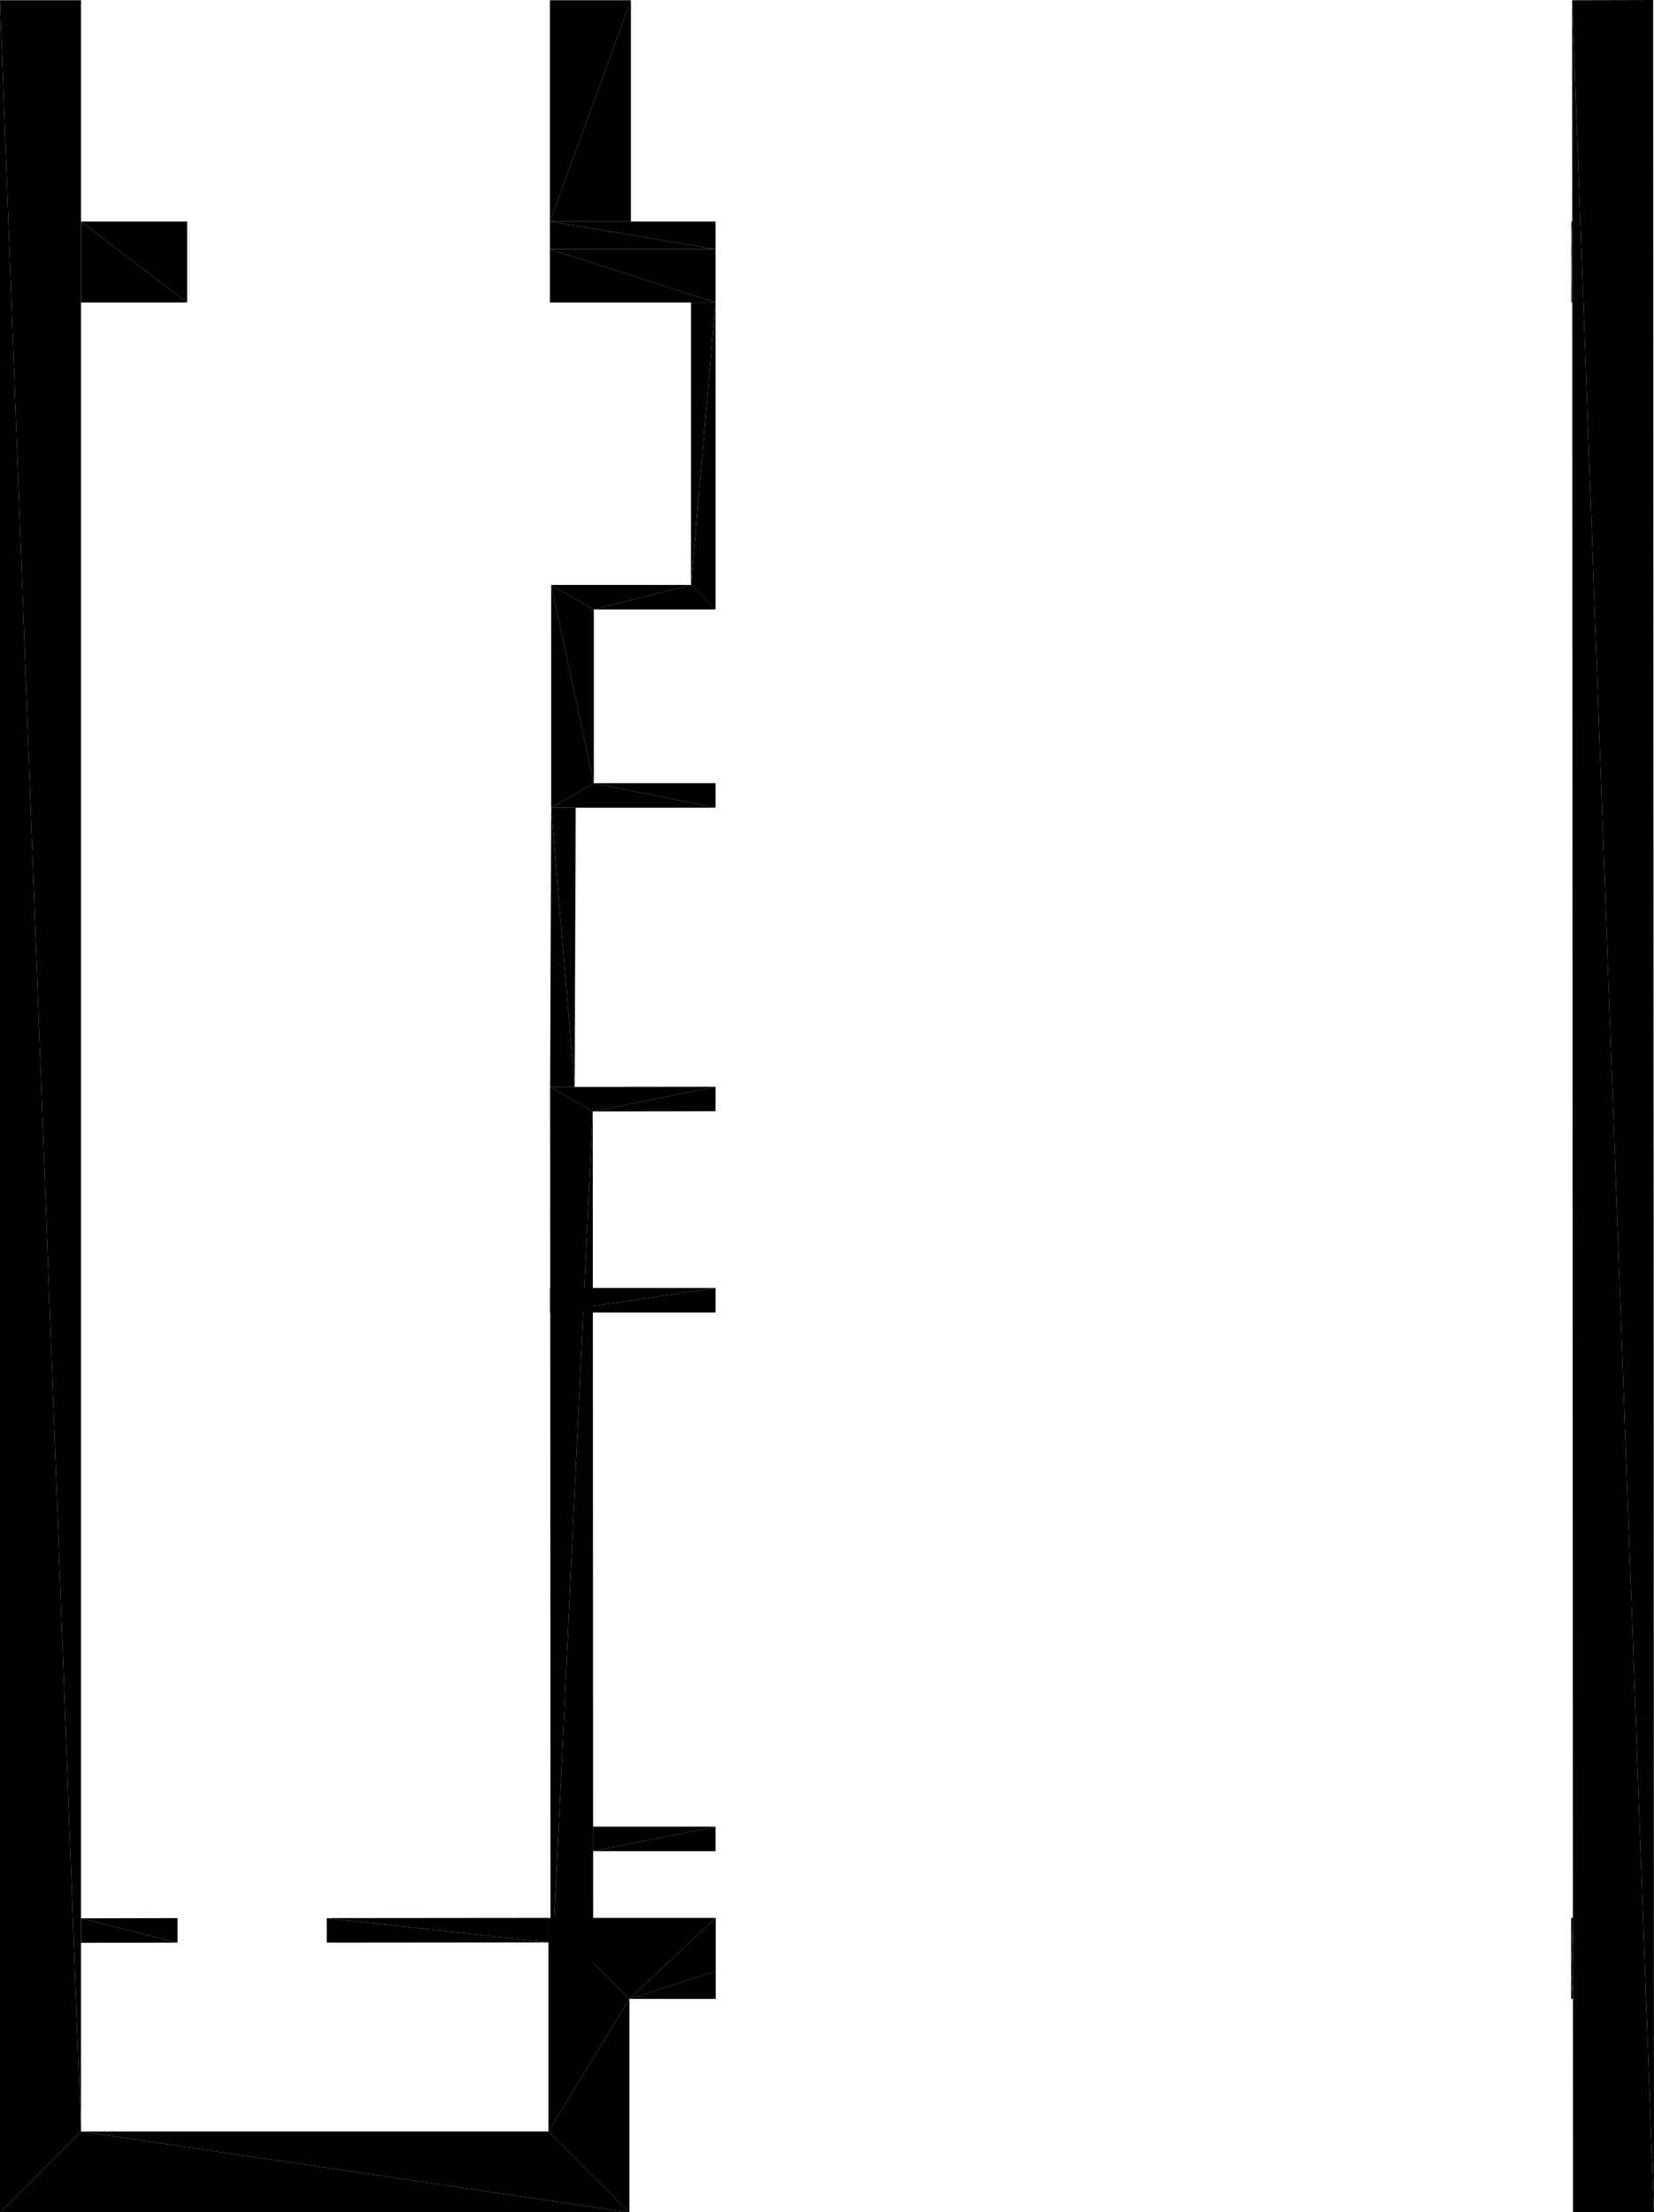 <?xml version="1.0" encoding="UTF-8"?>
<!DOCTYPE svg PUBLIC "-//W3C//DTD SVG 1.1//EN" "http://www.w3.org/Graphics/SVG/1.1/DTD/svg11.dtd">

<svg xmlns="http://www.w3.org/2000/svg" xmlns:xlink="http://www.w3.org/1999/xlink"
xmlns:ev="http://www.w3.org/2001/xml-events" version="1.1" baseProfile="tiny"
width="7.76cm" height="10.378cm" viewBox="15.734 -8.681 7.76 10.378">
<title>344O7vICcwH8qAEnwJDjSU_0.0</title>
<desc>Floorplan of floor 0.0 of building 344O7vICcwH8qAEnwJDjSU in scale 1:100</desc>
    <polygon points="19.091 0.003 19.091 -0.112 18.516 0.003" style="fill:black; stroke-width:0"/>
    <polygon points="18.516 0.003 19.091 -0.112 18.516 -0.112" style="fill:black; stroke-width:0"/>
    <polygon points="18.307 1.318 16.114 1.318 18.687 1.698" style="fill:black; stroke-width:0"/>
    <polygon points="16.114 1.318 15.734 1.698 18.687 1.698" style="fill:black; stroke-width:0"/>
    <polygon points="16.114 -7.262 16.612 -7.262 16.114 -7.642" style="fill:black; stroke-width:0"/>
    <polygon points="16.612 -7.262 16.612 -7.642 16.114 -7.642" style="fill:black; stroke-width:0"/>
    <polygon points="23.114 1.698 23.494 1.698 23.11 -8.68" style="fill:black; stroke-width:0"/>
    <polygon points="23.11 -8.68 23.494 1.698 23.49 -8.681" style="fill:black; stroke-width:0"/>
    <polygon points="16.114 -8.68 15.734 -8.68 16.114 1.318" style="fill:black; stroke-width:0"/>
    <polygon points="16.114 1.318 15.734 -8.68 15.734 1.698" style="fill:black; stroke-width:0"/>
    <polygon points="18.314 -7.262 19.091 -7.262 18.314 -7.512" style="fill:black; stroke-width:0"/>
    <polygon points="19.091 -7.262 19.091 -7.512 18.314 -7.512" style="fill:black; stroke-width:0"/>
    <polygon points="19.091 -7.512 19.091 -7.642 18.314 -7.642" style="fill:black; stroke-width:0"/>
    <polygon points="18.314 -7.512 19.091 -7.512 18.314 -7.642" style="fill:black; stroke-width:0"/>
    <polygon points="23.106 -7.262 23.11 -7.262 23.106 -7.512" style="fill:black; stroke-width:0"/>
    <polygon points="23.106 -7.512 23.11 -7.642 23.106 -7.642" style="fill:black; stroke-width:0"/>
    <polygon points="23.106 -7.512 23.11 -7.262 23.11 -7.642" style="fill:black; stroke-width:0"/>
    <polygon points="19.092 0.696 19.092 0.566 18.687 0.696" style="fill:black; stroke-width:0"/>
    <polygon points="19.092 0.566 19.092 0.316 18.687 0.696" style="fill:black; stroke-width:0"/>
    <polygon points="18.687 0.696 19.092 0.316 18.307 0.316" style="fill:black; stroke-width:0"/>
    <polygon points="23.105 0.696 23.114 0.696 23.105 0.566" style="fill:black; stroke-width:0"/>
    <polygon points="23.105 0.566 23.114 0.316 23.105 0.316" style="fill:black; stroke-width:0"/>
    <polygon points="23.105 0.566 23.114 0.696 23.114 0.316" style="fill:black; stroke-width:0"/>
    <polygon points="18.517 0.698 18.515 -3.467 18.317 0.698" style="fill:black; stroke-width:0"/>
    <polygon points="18.515 -3.467 18.315 -3.582 18.317 0.698" style="fill:black; stroke-width:0"/>
    <polygon points="18.976 -7.262 18.976 -5.937 19.091 -7.262" style="fill:black; stroke-width:0"/>
    <polygon points="18.976 -5.937 19.091 -5.822 19.091 -7.262" style="fill:black; stroke-width:0"/>
    <polygon points="18.32 -5.937 18.52 -5.822 18.976 -5.937" style="fill:black; stroke-width:0"/>
    <polygon points="18.976 -5.937 18.52 -5.822 19.091 -5.822" style="fill:black; stroke-width:0"/>
    <polygon points="18.32 -4.892 18.52 -5.007 18.32 -5.937" style="fill:black; stroke-width:0"/>
    <polygon points="18.32 -5.937 18.52 -5.007 18.52 -5.822" style="fill:black; stroke-width:0"/>
    <polygon points="19.091 -4.892 19.091 -5.007 18.52 -5.007" style="fill:black; stroke-width:0"/>
    <polygon points="19.091 -4.892 18.52 -5.007 18.32 -4.892" style="fill:black; stroke-width:0"/>
    <polygon points="19.091 -3.468 19.091 -3.583 18.515 -3.467" style="fill:black; stroke-width:0"/>
    <polygon points="18.515 -3.467 19.091 -3.583 18.315 -3.582" style="fill:black; stroke-width:0"/>
    <polygon points="19.091 -2.524 19.091 -2.639 18.315 -2.524" style="fill:black; stroke-width:0"/>
    <polygon points="18.315 -2.524 19.091 -2.639 18.315 -2.639" style="fill:black; stroke-width:0"/>
    <polygon points="18.307 0.316 17.267 0.317 18.307 0.431" style="fill:black; stroke-width:0"/>
    <polygon points="17.267 0.317 17.267 0.432 18.307 0.431" style="fill:black; stroke-width:0"/>
    <polygon points="16.567 0.317 16.114 0.318 16.567 0.432" style="fill:black; stroke-width:0"/>
    <polygon points="16.114 0.318 16.114 0.433 16.567 0.432" style="fill:black; stroke-width:0"/>
    <polygon points="18.315 -3.582 18.43 -3.582 18.32 -4.892" style="fill:black; stroke-width:0"/>
    <polygon points="18.32 -4.892 18.43 -3.582 18.435 -4.892" style="fill:black; stroke-width:0"/>
    <polygon points="18.694 -7.642 18.694 -8.68 18.314 -7.642" style="fill:black; stroke-width:0"/>
    <polygon points="18.694 -8.68 18.314 -8.68 18.314 -7.642" style="fill:black; stroke-width:0"/>
    <polygon points="18.687 0.696 18.307 0.316 18.307 1.318" style="fill:black; stroke-width:0"/>
    <polygon points="18.687 0.696 18.307 1.318 18.687 1.698" style="fill:black; stroke-width:0"/>
</svg>
